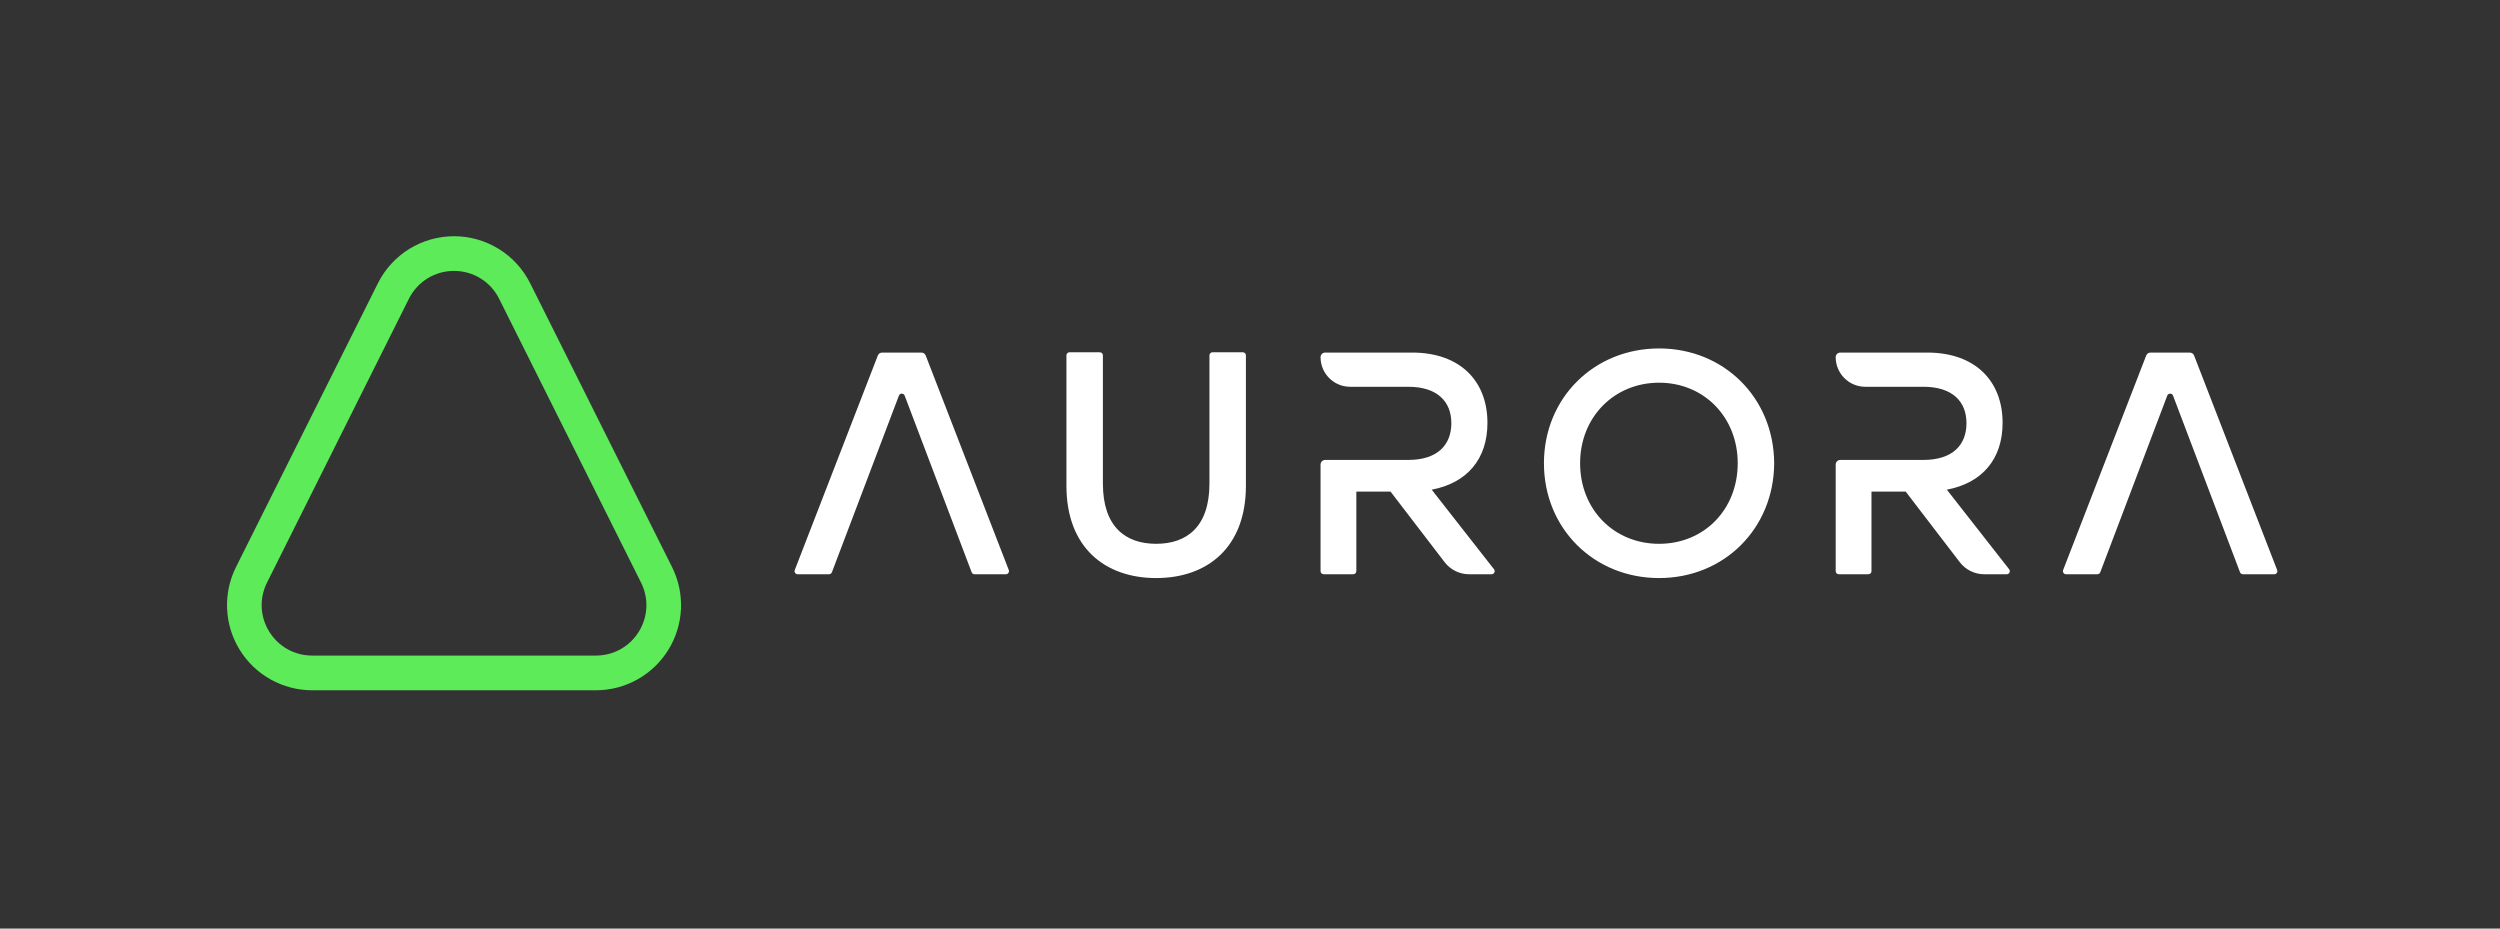 <?xml version="1.0" encoding="UTF-8"?>
<svg xmlns="http://www.w3.org/2000/svg" width="140" height="52" viewBox="0 0 140 52" fill="none">
  <rect x="0" y="0" width="140" height="52" fill="#333333" stroke="none"/>
  <g clip-path="url(#clip0_1359_1548)">
    <path d="M25.426 15.171C26.503 15.171 27.471 15.769 27.953 16.733L35.898 32.624C36.339 33.506 36.293 34.533 35.775 35.372C35.256 36.212 34.358 36.712 33.372 36.712H17.48C16.494 36.712 15.596 36.212 15.077 35.372C14.558 34.533 14.512 33.506 14.953 32.624L22.898 16.733C23.38 15.769 24.348 15.171 25.426 15.171ZM25.426 13.229C23.619 13.229 21.97 14.249 21.162 15.864L13.216 31.755C12.853 32.482 12.681 33.289 12.718 34.101C12.754 34.913 12.998 35.702 13.425 36.393C13.852 37.085 14.449 37.655 15.159 38.051C15.868 38.447 16.668 38.655 17.48 38.655H33.371C34.184 38.655 34.983 38.447 35.693 38.051C36.403 37.655 36.999 37.085 37.426 36.393C37.854 35.702 38.097 34.913 38.134 34.101C38.17 33.289 37.999 32.482 37.635 31.755L29.69 15.864C28.883 14.249 27.232 13.229 25.426 13.229Z" fill="#5DEB5A"/>
    <path d="M69.599 19.727C69.694 19.727 69.771 19.803 69.771 19.899V27.203C69.771 30.666 67.605 32.371 64.745 32.371C61.886 32.371 59.72 30.666 59.72 27.203V19.899C59.72 19.803 59.797 19.727 59.892 19.727H61.589C61.685 19.727 61.762 19.803 61.762 19.899V27.078C61.762 29.494 63.023 30.453 64.745 30.453C66.468 30.453 67.729 29.494 67.729 27.078V19.899C67.729 19.803 67.806 19.727 67.902 19.727H69.599ZM99.354 25.942C99.336 29.601 96.549 32.371 92.908 32.371C89.267 32.371 86.461 29.601 86.461 25.942C86.461 22.284 89.267 19.513 92.908 19.513C96.549 19.513 99.336 22.284 99.354 25.942ZM88.486 25.942C88.486 28.535 90.386 30.453 92.908 30.453C95.43 30.453 97.312 28.535 97.312 25.942C97.312 23.349 95.412 21.431 92.908 21.431C90.403 21.431 88.486 23.349 88.486 25.942ZM117.454 32.158H115.696C115.575 32.158 115.492 32.036 115.535 31.923L120.187 19.909C120.225 19.809 120.321 19.744 120.428 19.744H122.628C122.735 19.744 122.83 19.809 122.869 19.909L127.521 31.923C127.531 31.949 127.535 31.977 127.531 32.005C127.528 32.033 127.518 32.06 127.502 32.083C127.486 32.106 127.465 32.125 127.44 32.138C127.415 32.151 127.388 32.158 127.36 32.158H125.602C125.53 32.158 125.466 32.113 125.441 32.047L121.69 22.154C121.634 22.006 121.424 22.006 121.367 22.154L117.615 32.047C117.59 32.113 117.526 32.158 117.454 32.158H117.454ZM46.425 32.158H44.667C44.546 32.158 44.463 32.036 44.506 31.923L49.158 19.909C49.197 19.809 49.293 19.744 49.4 19.744H51.599C51.706 19.744 51.801 19.809 51.84 19.909L56.492 31.923C56.502 31.949 56.506 31.977 56.502 32.005C56.499 32.033 56.489 32.06 56.473 32.083C56.458 32.106 56.436 32.125 56.411 32.138C56.387 32.151 56.359 32.158 56.331 32.158H54.574C54.502 32.158 54.437 32.113 54.412 32.047L50.661 22.154C50.605 22.006 50.395 22.006 50.339 22.154L46.587 32.047C46.561 32.113 46.497 32.158 46.426 32.158H46.425ZM112.513 31.879L109.024 27.422C110.992 27.05 112.145 25.72 112.145 23.681C112.145 21.34 110.62 19.744 107.924 19.744H103.058C102.915 19.744 102.799 19.86 102.799 20.002C102.799 20.917 103.541 21.659 104.455 21.659H107.711C109.343 21.659 110.123 22.492 110.123 23.698C110.123 24.905 109.36 25.756 107.711 25.756H103.058C102.915 25.756 102.799 25.872 102.799 26.015V31.986C102.799 32.081 102.876 32.158 102.971 32.158H104.631C104.726 32.158 104.803 32.081 104.803 31.986V27.529H106.718L109.748 31.483C109.909 31.693 110.116 31.863 110.353 31.98C110.591 32.097 110.852 32.158 111.116 32.158H112.377C112.521 32.158 112.601 31.993 112.513 31.88V31.879ZM83.665 31.879L80.176 27.422C82.144 27.05 83.297 25.72 83.297 23.681C83.297 21.34 81.772 19.744 79.077 19.744H74.21C74.067 19.744 73.951 19.86 73.951 20.002C73.951 20.917 74.693 21.659 75.608 21.659H78.864C80.495 21.659 81.275 22.492 81.275 23.698C81.275 24.905 80.512 25.756 78.864 25.756H74.21C74.067 25.756 73.951 25.872 73.951 26.015V31.986C73.951 32.081 74.028 32.158 74.124 32.158H75.783C75.878 32.158 75.955 32.081 75.955 31.986V27.529H77.87L80.9 31.483C81.061 31.693 81.268 31.863 81.505 31.98C81.743 32.097 82.004 32.158 82.269 32.158H83.529C83.673 32.158 83.753 31.993 83.665 31.88V31.879Z" fill="white"/>
  </g>
  <defs>
    <clipPath id="clip0_1359_1548">
      <rect width="140" height="51.084" fill="white" transform="translate(0 0.458)"/>
    </clipPath>
  </defs>
</svg>